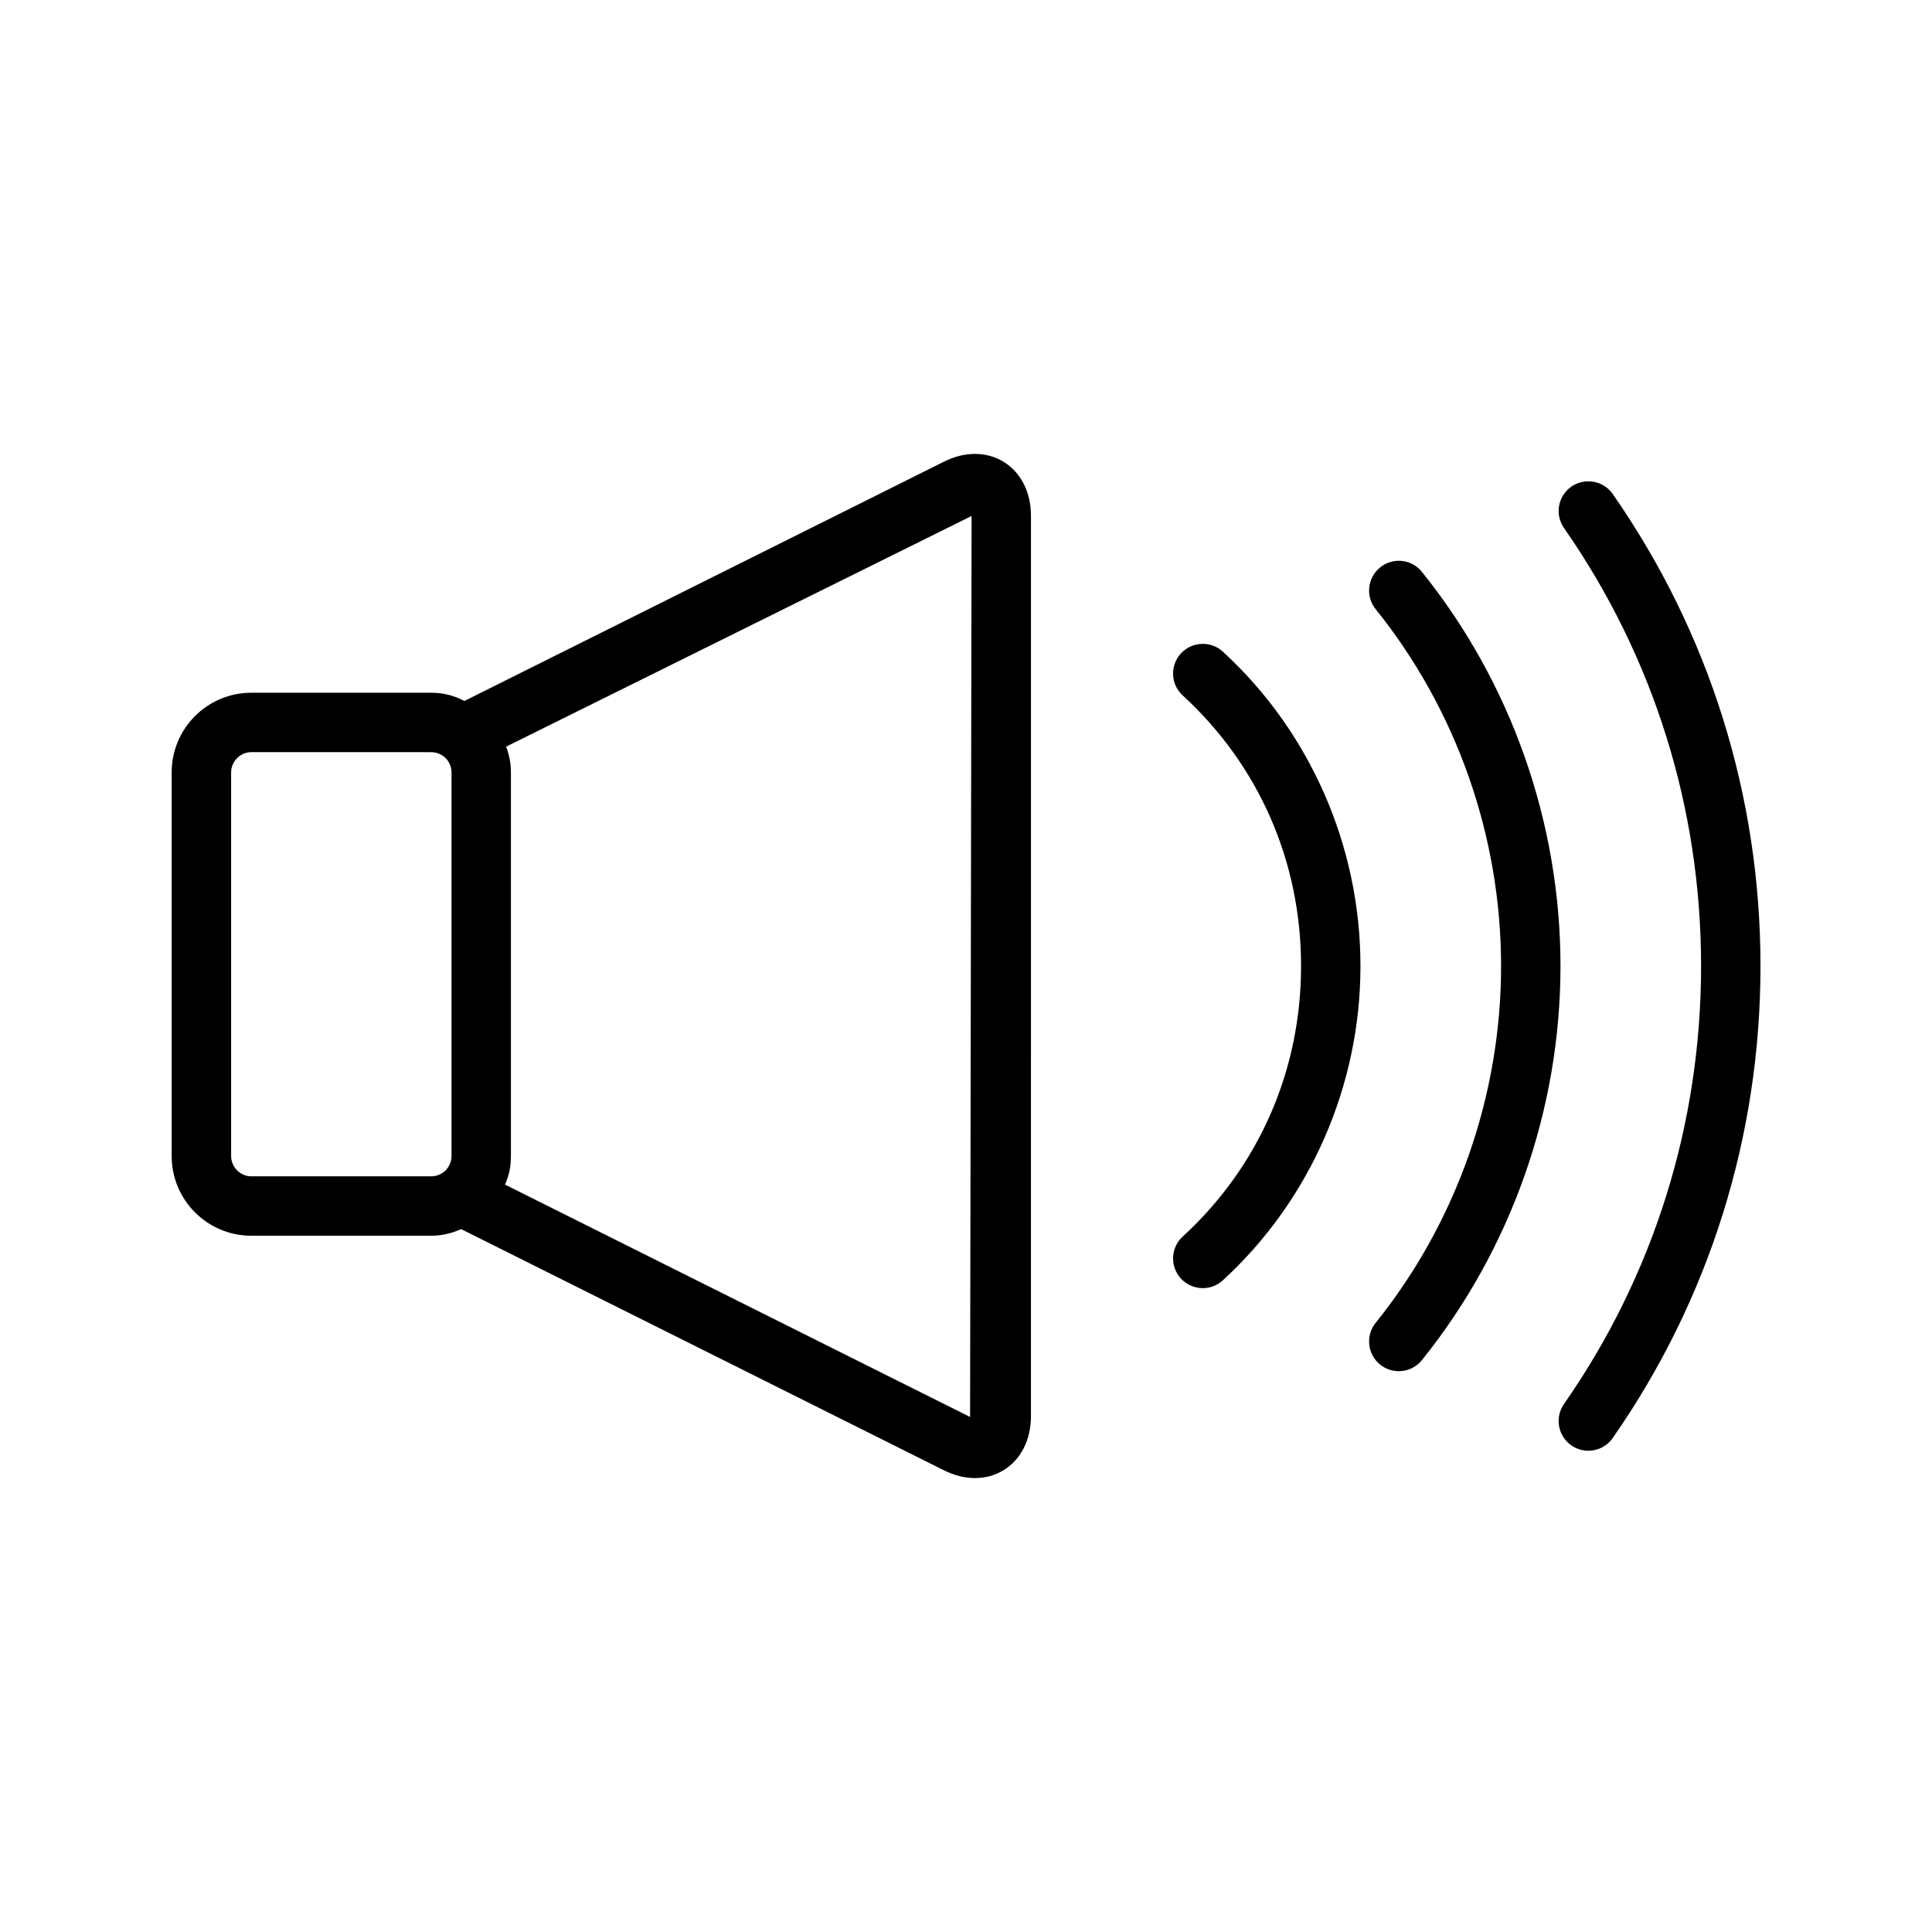 <?xml version="1.0" encoding="UTF-8"?>
<!-- Uploaded to: ICON Repo, www.iconrepo.com, Generator: ICON Repo Mixer Tools -->
<svg fill="#000000" width="800px" height="800px" version="1.1" viewBox="144 144 512 512" xmlns="http://www.w3.org/2000/svg">
 <g>
  <path d="m258.3 471.48c2.828 0 5.352-0.629 7.871-1.738h0.062l127.75 63.82c2.797 1.43 5.66 2.137 8.395 2.137 2.723 0 5.305-0.691 7.594-2.09 4.598-2.828 7.242-8.055 7.242-14.344l0.004-238.53c0-6.289-2.644-11.516-7.242-14.344-4.582-2.797-10.41-2.812-15.945 0.016l-126.97 63.359c-2.656-1.398-5.469-2.184-8.762-2.184h-47.707c-11.641 0-21.094 9.441-21.094 21.094v101.71c0 11.652 9.457 21.094 21.094 21.094zm143.18-190.74-0.398 238.77-123.25-61.578c1.09-2.352 1.566-4.875 1.566-7.551v-101.71c0-2.367-0.477-4.719-1.262-6.781 0-0.016-0.016-0.016-0.016-0.016zm-196.23 169.65v-101.71c0-2.844 2.367-5.352 5.352-5.352l47.707 0.004c1.414 0 2.828 0.629 3.781 1.566 0.938 0.938 1.566 2.367 1.566 3.781v101.71c0 1.414-0.629 2.828-1.566 3.781-0.949 0.938-2.367 1.57-3.781 1.57h-47.707c-2.984 0-5.352-2.523-5.352-5.352z"/>
  <path d="m456.95 482.82c1.551 1.691 3.676 2.551 5.797 2.551 1.906 0 3.812-0.691 5.32-2.074 23.188-21.266 36.469-51.629 36.469-83.301s-13.285-62.039-36.469-83.301c-3.168-2.922-8.164-2.723-11.117 0.477-2.938 3.199-2.734 8.18 0.477 11.117 20.219 18.574 31.367 44.035 31.367 71.711 0 27.676-11.148 53.137-31.367 71.711-3.215 2.93-3.414 7.91-0.477 11.109z"/>
  <path d="m509.76 505.64c1.461 1.168 3.199 1.738 4.938 1.738 2.289 0 4.582-1 6.133-2.938 23.676-29.426 36.715-66.512 36.715-104.44s-13.039-75.016-36.715-104.44c-2.734-3.414-7.672-3.922-11.07-1.199-3.383 2.723-3.922 7.688-1.199 11.07 21.434 26.645 33.242 60.223 33.242 94.57s-11.809 67.926-33.242 94.57c-2.723 3.383-2.184 8.348 1.199 11.07z"/>
  <path d="m564.93 528.46c2.477 0 4.938-1.168 6.457-3.367 25.617-36.762 39.16-80.012 39.16-125.09s-13.547-88.332-39.16-125.09c-2.477-3.566-7.426-4.414-10.961-1.953-3.566 2.492-4.441 7.394-1.953 10.961 23.77 34.102 36.332 74.246 36.332 116.08s-12.562 81.98-36.332 116.08c-2.492 3.566-1.613 8.473 1.953 10.961 1.367 0.953 2.953 1.414 4.504 1.414z"/>
 </g>
</svg>
